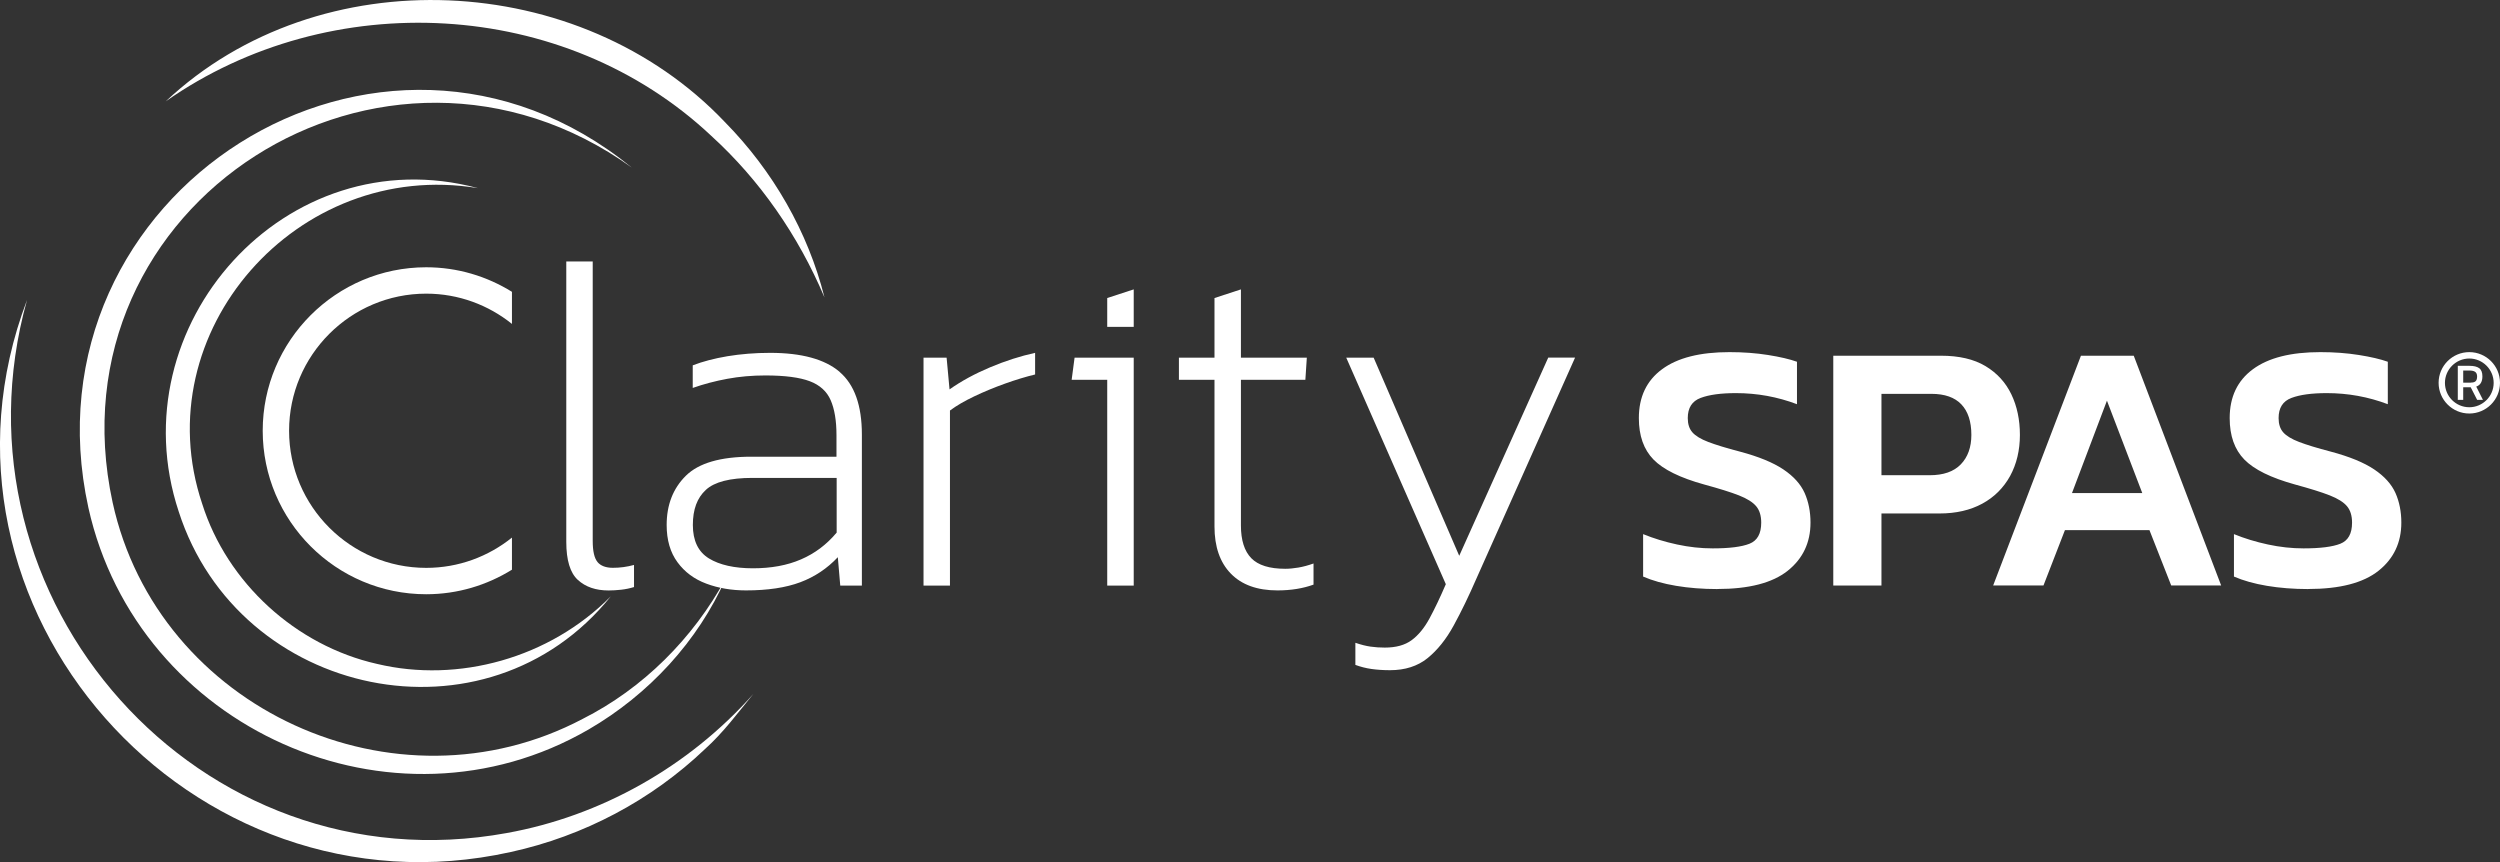 <?xml version="1.0" encoding="UTF-8"?>
<svg id="Layer_1" data-name="Layer 1" xmlns="http://www.w3.org/2000/svg" viewBox="0 0 410.44 141.54">
  <rect x="0" y="0" width="410.44" height="141.54" fill="#333333" stroke="none"/>
  <defs>
    <style>
      .cls-1 {
        fill: #fff;
      }
    </style>
  </defs>
  <g>
    <g>
      <path class="cls-1" d="M43.13,70.72c0,14.8,12.04,26.84,26.84,26.84,5.17,0,9.98-1.49,14.08-4.03v-5.27c-3.86,3.1-8.75,4.97-14.08,4.97-12.41,0-22.51-10.1-22.51-22.51s10.1-22.51,22.51-22.51c5.33,0,10.22,1.87,14.08,4.97v-5.27c-4.1-2.54-8.91-4.03-14.08-4.03-14.8,0-26.84,12.04-26.84,26.84Z"/>
      <path class="cls-1" d="M98.1,92.27c-.53-.63-.79-1.79-.79-3.47v-45.87h-4.34v46.03c0,3,.63,5.08,1.89,6.24,1.26,1.16,2.95,1.74,5.05,1.74.63,0,1.32-.04,2.05-.12.74-.08,1.45-.23,2.13-.44v-3.63c-1.16.32-2.32.47-3.47.47s-2-.32-2.53-.95Z"/>
      <path class="cls-1" d="M137.85,61.05c-2.45-2.08-6.25-3.12-11.41-3.12-2.47,0-4.8.19-6.99.55-2.19.37-4.09.87-5.72,1.5v3.71c1.79-.63,3.68-1.13,5.68-1.5,2-.37,4.08-.55,6.24-.55,3.21,0,5.64.32,7.3.95,1.66.63,2.8,1.67,3.43,3.12.63,1.45.95,3.36.95,5.72v3.55h-13.98c-5.05,0-8.63,1.04-10.74,3.12-2.11,2.08-3.16,4.78-3.16,8.09,0,2.47.59,4.51,1.78,6.12,1.18,1.61,2.76,2.78,4.73,3.51,1.97.74,4.15,1.11,6.51,1.11,3.58,0,6.55-.45,8.92-1.34,2.37-.89,4.42-2.26,6.16-4.11l.4,4.66h3.55v-24.79c0-4.79-1.22-8.22-3.67-10.3ZM137.34,87.46c-1.63,1.95-3.58,3.41-5.84,4.38-2.26.98-4.89,1.46-7.89,1.46s-5.46-.54-7.22-1.62c-1.76-1.08-2.64-2.91-2.64-5.49s.71-4.45,2.13-5.76c1.42-1.32,3.97-1.97,7.66-1.97h13.82v9Z"/>
      <path class="cls-1" d="M155.89,63.93l-.48-5.21h-3.79v37.42h4.34v-28.74c1.05-.79,2.38-1.56,3.99-2.33,1.6-.76,3.29-1.46,5.05-2.09,1.76-.63,3.41-1.13,4.94-1.5v-3.55c-2.42.53-4.89,1.32-7.38,2.37-2.5,1.05-4.73,2.26-6.67,3.63Z"/>
      <polygon class="cls-1" points="175.94 62.35 181.78 62.35 181.78 96.14 186.13 96.14 186.13 58.72 176.42 58.72 175.94 62.35"/>
      <path class="cls-1" d="M211,93.38c-2.58,0-4.44-.58-5.57-1.74-1.13-1.16-1.7-2.95-1.7-5.37v-23.92h10.58l.24-3.63h-10.82v-11.21l-4.34,1.42v9.79h-5.84v3.63h5.84v24.08c0,3.32.89,5.9,2.68,7.74,1.79,1.84,4.34,2.76,7.66,2.76,2.21,0,4.18-.32,5.92-.95v-3.47c-.89.32-1.72.54-2.49.67-.76.13-1.49.2-2.17.2Z"/>
      <path class="cls-1" d="M254.18,58.72l-14.61,32.53-14.05-32.53h-4.5l16.35,37.19c-.95,2.21-1.85,4.09-2.69,5.64-.84,1.55-1.82,2.74-2.92,3.55-1.11.82-2.58,1.22-4.42,1.22-.79,0-1.57-.05-2.33-.16-.77-.11-1.59-.32-2.49-.63v3.63c.84.31,1.72.54,2.64.67.92.13,1.93.2,3.04.2,2.48,0,4.53-.66,6.16-1.97,1.63-1.32,3.07-3.11,4.3-5.37,1.24-2.26,2.49-4.84,3.75-7.74l16.18-36.24h-4.42Z"/>
    </g>
    <path class="cls-1" d="M281.95,96.71c-2.42,0-4.68-.18-6.77-.53-2.09-.35-3.9-.86-5.42-1.52v-6.97c1.72.7,3.57,1.27,5.57,1.7,1.99.43,3.94.64,5.86.64,2.73,0,4.74-.25,6.03-.76,1.29-.51,1.93-1.66,1.93-3.46,0-1.13-.27-2.03-.82-2.69-.55-.66-1.49-1.26-2.84-1.79-1.35-.53-3.25-1.12-5.71-1.79-3.95-1.09-6.72-2.46-8.32-4.1-1.6-1.64-2.4-3.9-2.4-6.8,0-3.48,1.27-6.15,3.81-8.02,2.54-1.88,6.23-2.81,11.07-2.81,2.27,0,4.37.16,6.33.47,1.95.31,3.54.68,4.75,1.11v6.97c-3.2-1.21-6.54-1.82-10.02-1.82-2.46,0-4.39.26-5.8.79-1.41.53-2.11,1.63-2.11,3.31,0,.98.25,1.76.76,2.34.51.58,1.38,1.11,2.61,1.58,1.23.47,2.96,1,5.18,1.58,3.09.82,5.47,1.8,7.15,2.93,1.68,1.13,2.84,2.42,3.49,3.87.64,1.45.96,3.07.96,4.86,0,3.28-1.25,5.92-3.75,7.91-2.5,1.99-6.35,2.99-11.54,2.99ZM300.98,96.12v-37.72h17.69c2.97,0,5.4.57,7.29,1.7,1.89,1.13,3.31,2.68,4.25,4.63.94,1.95,1.41,4.18,1.41,6.68s-.54,4.78-1.61,6.74c-1.08,1.95-2.6,3.47-4.57,4.54-1.97,1.07-4.31,1.61-7,1.61h-9.55v11.83h-7.91ZM308.89,78.02h7.91c2.26,0,3.97-.59,5.12-1.79,1.15-1.19,1.73-2.8,1.73-4.83,0-2.19-.55-3.86-1.64-5.01-1.09-1.15-2.73-1.73-4.92-1.73h-8.2v13.35ZM327.23,96.12l14.41-37.72h8.67l14.35,37.72h-8.2l-3.57-9.08h-13.88l-3.52,9.08h-8.26ZM340.17,80.95h11.54l-5.8-15.17-5.74,15.17ZM378.95,96.71c-2.42,0-4.68-.18-6.77-.53-2.09-.35-3.9-.86-5.42-1.52v-6.97c1.72.7,3.57,1.27,5.57,1.7,1.99.43,3.94.64,5.86.64,2.73,0,4.74-.25,6.03-.76,1.29-.51,1.93-1.66,1.93-3.46,0-1.13-.27-2.03-.82-2.69s-1.49-1.26-2.84-1.79c-1.35-.53-3.25-1.12-5.71-1.79-3.95-1.09-6.72-2.46-8.32-4.1-1.6-1.64-2.4-3.9-2.4-6.8,0-3.48,1.27-6.15,3.81-8.02,2.54-1.88,6.23-2.81,11.07-2.81,2.27,0,4.37.16,6.33.47,1.95.31,3.54.68,4.75,1.11v6.97c-3.2-1.21-6.54-1.82-10.02-1.82-2.46,0-4.39.26-5.8.79-1.41.53-2.11,1.63-2.11,3.31,0,.98.25,1.76.76,2.34.51.58,1.38,1.11,2.61,1.58,1.23.47,2.96,1,5.18,1.58,3.09.82,5.47,1.8,7.15,2.93,1.68,1.13,2.84,2.42,3.49,3.87.64,1.45.96,3.07.96,4.86,0,3.28-1.25,5.92-3.75,7.91-2.5,1.99-6.35,2.99-11.54,2.99Z"/>
    <path class="cls-1" d="M27.21,16.64c25.24-23.72,68.04-21.62,91.78,3.38,7.91,8.02,13.68,18.08,16.37,28.81-4.31-10.17-10.61-19.26-18.58-26.52C92.64-.39,54.22-2.29,27.21,16.64h0Z"/>
    <path class="cls-1" d="M4.44,49.25c-13.77,49.2,28.34,96.74,78.78,87.51,15.37-2.77,29.83-10.85,40.46-22.83-2.53,3.08-4.93,6.35-7.93,9.04-8.82,8.42-19.94,14.3-31.9,16.91C31.34,151.54-14.76,99.76,4.44,49.25h0Z"/>
    <path class="cls-1" d="M103.72,27.51C63.11-1.68,7.83,33.32,18.49,82.49c7.42,33.94,46.5,51.73,77.18,35.53,9.87-4.98,18.1-13.17,23.47-23.04-4.55,10.3-12.63,19.05-22.52,24.79-32.2,18.63-74.02-.15-82.1-36.38C3.16,31.71,62.44-6.13,103.72,27.51h0Z"/>
    <path class="cls-1" d="M78.39,30.88c-29.52-4.87-54.69,23.61-45.19,51.85,4.08,12.92,15.35,23.26,28.71,26.27,13.32,3.18,28.33-.93,38.38-11.11-20.37,25.36-61.08,16.75-70.95-13.9-10.12-30.59,17.65-61.52,49.06-53.12h0Z"/>
    <polygon class="cls-1" points="186.13 53.66 186.13 47.51 181.78 48.93 181.78 53.66 186.13 53.66"/>
  </g>
  <g>
    <path class="cls-1" d="M407.55,61.79c0-.63-.17-1.08-.52-1.34s-.88-.39-1.58-.39h-1.94v5.59h.89v-2.07h1.23l1.06,2.07h.95l-1.1-2.18c.67-.24,1.01-.79,1.01-1.68ZM405.65,62.82h-1.25v-1.99h.99c.43,0,.76.07.97.22.21.15.32.4.32.76s-.08.62-.24.77c-.16.16-.42.23-.78.23Z"/>
    <path class="cls-1" d="M405.4,57.81c-2.78,0-5.04,2.26-5.04,5.04s2.26,5.04,5.04,5.04,5.04-2.26,5.04-5.04-2.26-5.04-5.04-5.04ZM405.4,66.86c-2.21,0-4-1.8-4-4s1.8-4,4-4,4,1.8,4,4-1.8,4-4,4Z"/>
  </g>
</svg>